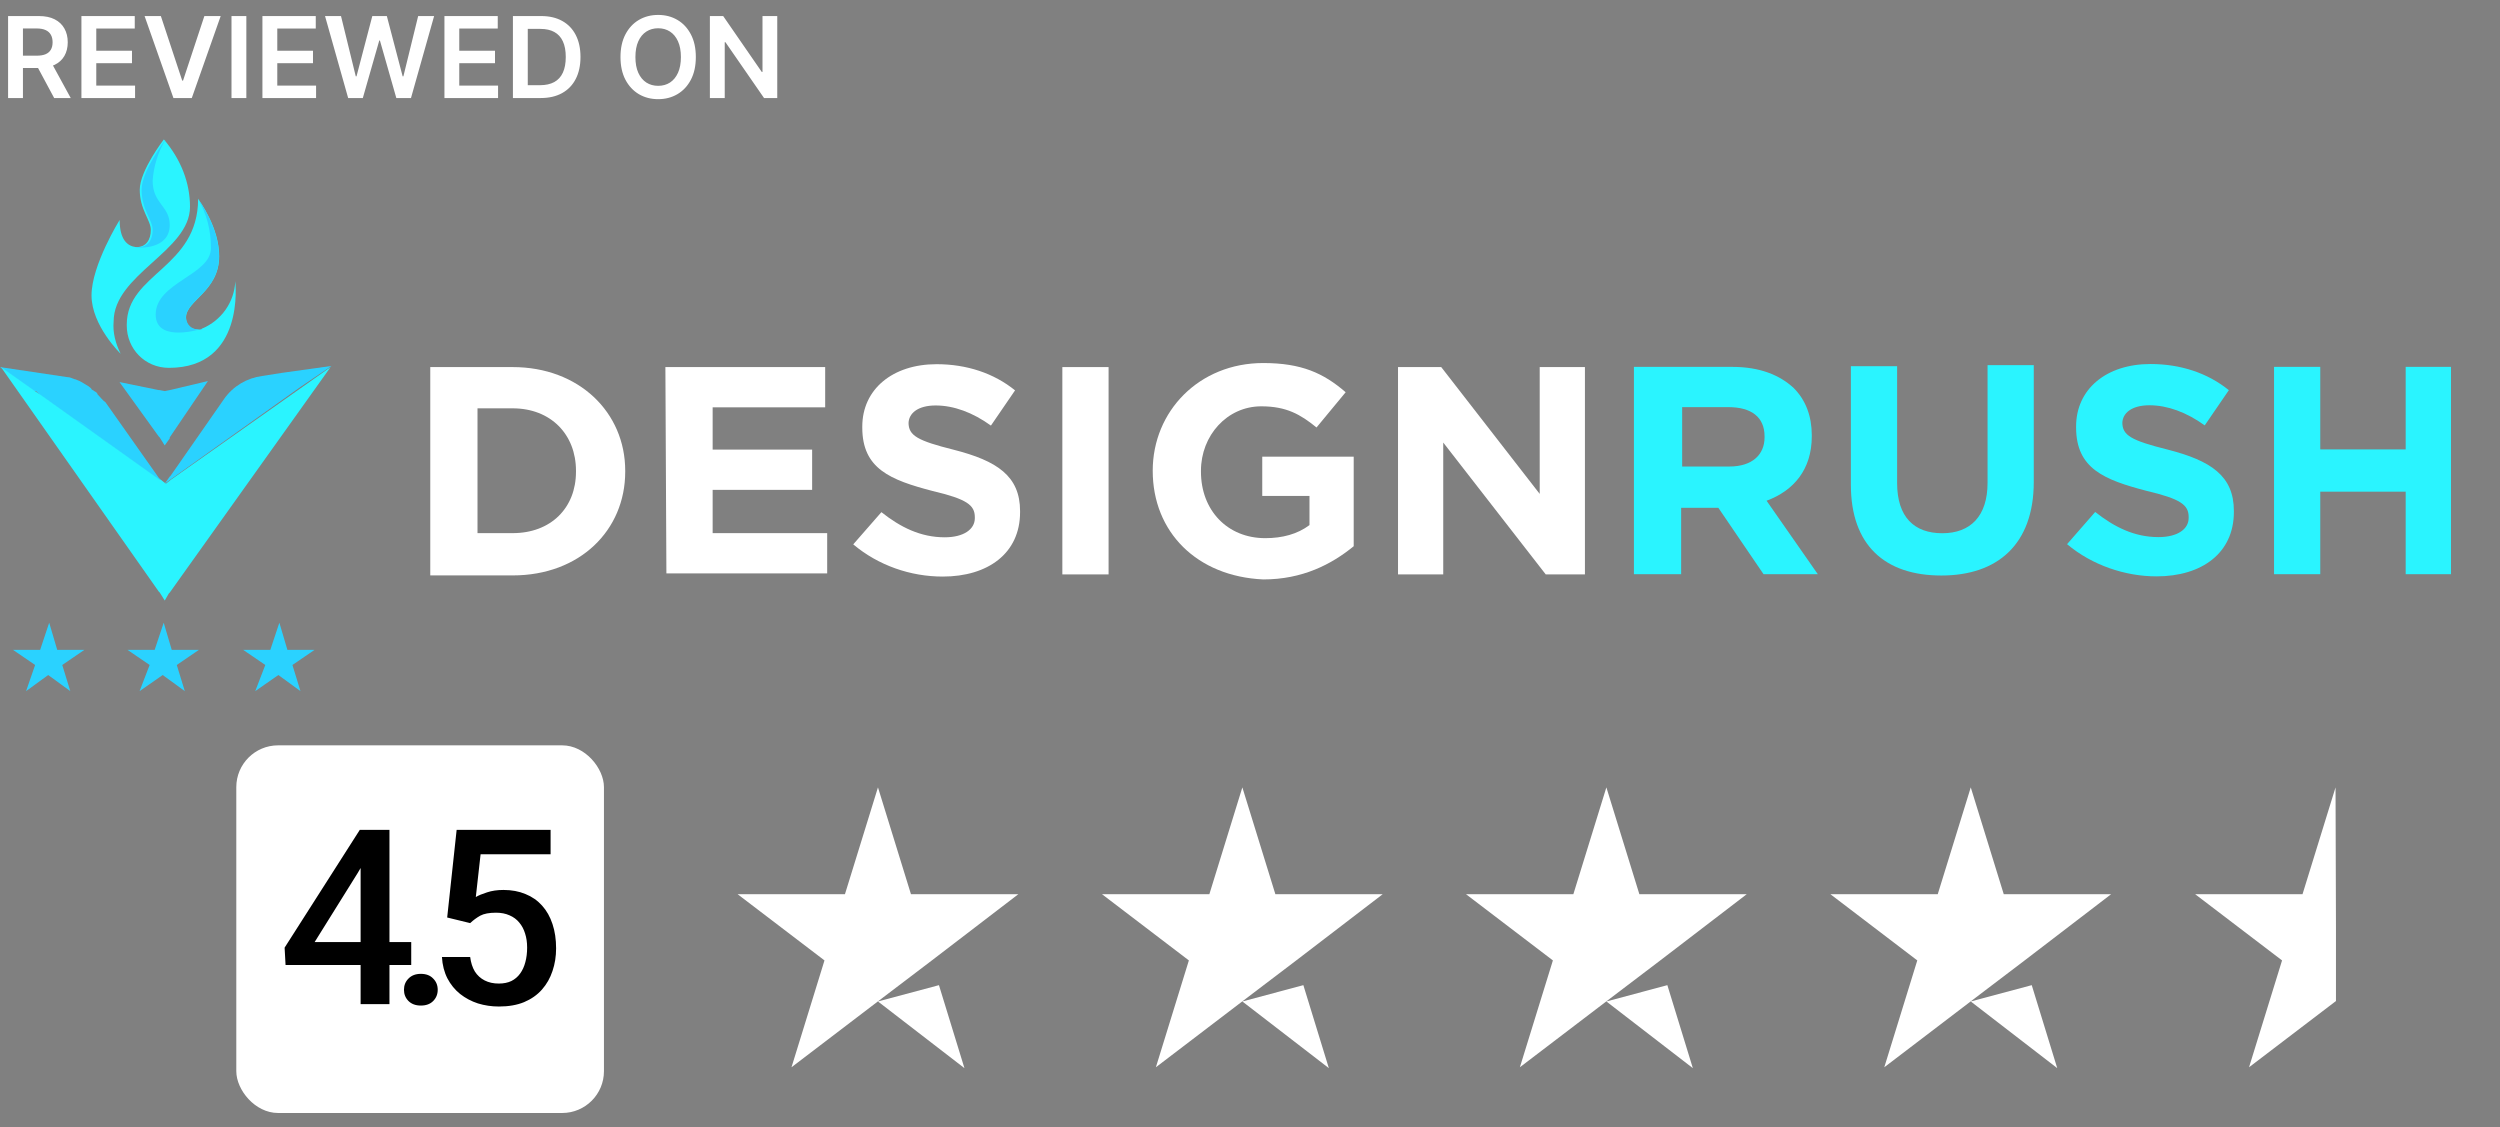 <svg width="102" height="46" viewBox="0 0 102 46" fill="none" xmlns="http://www.w3.org/2000/svg">
<rect x="0" y="0" width="102" height="46" fill="#808080" stroke="none"/>
<g clip-path="url(#clip0_2754_911)">
<path d="M17.555 14.977H20.917C23.623 14.977 25.509 16.824 25.509 19.206V19.247C25.509 21.629 23.664 23.477 20.917 23.477H17.555V14.977ZM20.917 21.752C22.475 21.752 23.5 20.725 23.5 19.247V19.206C23.5 17.728 22.475 16.66 20.917 16.66H19.482V21.752H20.917Z" fill="white"/>
<path d="M27.148 14.977H33.667V16.619H29.076V18.344H33.135V19.986H29.076V21.752H33.749V23.394H27.189L27.148 14.977Z" fill="white"/>
<path d="M34.812 22.21L35.961 20.896C36.739 21.512 37.559 21.922 38.544 21.922C39.322 21.922 39.773 21.594 39.773 21.142V21.101C39.773 20.608 39.446 20.362 38.051 20.033C36.33 19.582 35.181 19.13 35.181 17.446V17.405C35.181 15.886 36.411 14.859 38.215 14.859C39.446 14.859 40.553 15.229 41.414 15.927L40.43 17.364C39.691 16.83 38.913 16.543 38.175 16.543C37.437 16.543 37.068 16.872 37.068 17.282V17.241C37.068 17.775 37.437 17.98 38.913 18.35C40.676 18.801 41.619 19.417 41.619 20.855V20.896C41.619 22.579 40.307 23.524 38.462 23.524C37.15 23.524 35.837 23.072 34.812 22.21Z" fill="white"/>
<path d="M43.344 14.977H45.23V23.436H43.344V14.977Z" fill="white"/>
<path d="M47.031 19.206C47.031 16.784 48.917 14.812 51.541 14.812C53.099 14.812 54.001 15.223 54.903 16.003L53.714 17.441C53.058 16.907 52.484 16.578 51.459 16.578C50.065 16.578 48.999 17.769 48.999 19.206V19.247C48.999 20.808 50.065 21.957 51.623 21.957C52.32 21.957 52.935 21.793 53.427 21.424V20.233H51.5V18.631H55.231V22.286C54.329 23.025 53.14 23.641 51.541 23.641C48.835 23.518 47.031 21.711 47.031 19.206Z" fill="white"/>
<path d="M57.039 14.977H58.802L62.82 20.151V14.977H64.665V23.436H63.066L58.884 18.056V23.436H57.039V14.977Z" fill="white"/>
<path d="M66.746 14.969H70.682C71.789 14.969 72.609 15.297 73.183 15.831C73.675 16.324 73.921 16.981 73.921 17.761V17.802C73.921 19.157 73.183 20.02 72.076 20.43L74.167 23.428H71.953L70.108 20.718H70.067H68.591V23.428H66.664V14.969H66.746ZM70.559 19.034C71.502 19.034 71.994 18.541 71.994 17.843V17.802C71.994 17.022 71.461 16.611 70.518 16.611H68.632V19.034H70.559Z" fill="url(#paint0_linear_2754_911)"/>
<path d="M75.516 19.785V14.94H77.402V19.703C77.402 21.099 78.099 21.756 79.247 21.756C80.395 21.756 81.092 21.058 81.092 19.703V14.898H82.978V19.662C82.978 22.208 81.502 23.481 79.206 23.481C76.91 23.481 75.516 22.249 75.516 19.785Z" fill="url(#paint1_linear_2754_911)"/>
<path d="M84.336 22.202L85.484 20.888C86.263 21.504 87.083 21.914 88.067 21.914C88.846 21.914 89.297 21.586 89.297 21.134V21.093C89.297 20.6 88.969 20.354 87.575 20.026C85.853 19.574 84.705 19.122 84.705 17.439V17.398C84.705 15.878 85.935 14.852 87.739 14.852C88.969 14.852 90.076 15.221 90.937 15.919L89.953 17.356C89.215 16.823 88.436 16.535 87.698 16.535C86.96 16.535 86.591 16.864 86.591 17.274V17.233C86.591 17.767 86.96 17.972 88.436 18.342C90.199 18.794 91.142 19.41 91.142 20.847V20.888C91.142 22.571 89.83 23.516 87.985 23.516C86.714 23.516 85.361 23.064 84.336 22.202Z" fill="url(#paint2_linear_2754_911)"/>
<path d="M92.781 14.969H94.667V18.336H98.152V14.969H100.038V23.428H98.152V20.061H94.667V23.428H92.781V14.969Z" fill="url(#paint3_linear_2754_911)"/>
<path d="M6.724 19.74C6.683 19.74 6.683 19.699 6.724 19.74L6.519 19.617L6.478 19.576L1.64 16.126C1.64 16.126 1.599 16.126 1.599 16.085L1.517 16.003L1.476 15.962H1.394L0 14.977L2.747 15.387C2.87 15.387 2.911 15.428 3.034 15.469C3.075 15.469 3.157 15.51 3.157 15.51C3.28 15.551 3.321 15.592 3.403 15.634C3.485 15.675 3.526 15.716 3.608 15.757C3.649 15.798 3.731 15.839 3.731 15.88C3.772 15.921 3.813 15.921 3.854 15.962C3.936 16.003 3.977 16.044 3.977 16.085C4.1 16.208 4.182 16.332 4.305 16.414L6.478 19.494L6.519 19.535L6.724 19.74Z" fill="#2AD2FF"/>
<path d="M6.722 24.503L6.517 24.175L6.476 24.134L0.039 14.977L1.433 15.962L1.679 16.126L6.517 19.576H6.558L6.722 19.699C6.722 19.699 6.763 19.699 6.763 19.74L6.968 19.576L13.487 14.977L6.927 24.175L6.886 24.216L6.722 24.503Z" fill="url(#paint4_linear_2754_911)"/>
<path d="M6.72 18.175L6.515 17.846L6.474 17.805L4.875 15.588L6.474 15.916H6.515L6.72 15.957L6.925 15.916L8.483 15.547L6.925 17.846V17.887L6.72 18.175Z" fill="#2AD2FF"/>
<path d="M13.525 14.93L11.475 15.217L10.696 15.34C10.081 15.422 9.507 15.751 9.138 16.285L6.965 19.405L6.924 19.447L6.719 19.734L6.965 19.488L7.006 19.447L6.719 19.734L12.254 15.792L13.525 14.93Z" fill="#2AD2FF"/>
<path d="M7.752 8.439C7.752 10.245 4.636 11.19 4.636 13.12C4.595 13.572 4.718 14.023 4.923 14.434C4.923 14.434 3.734 13.284 3.734 12.052C3.734 10.82 4.882 8.973 4.882 8.973C4.882 9.794 5.21 10.04 5.538 10.081H5.579C5.948 10.081 6.153 9.794 6.153 9.383C6.153 8.973 5.702 8.562 5.702 7.741C5.702 6.96 6.686 5.688 6.686 5.688C7.383 6.509 7.752 7.453 7.752 8.439Z" fill="#2AF4FF"/>
<path d="M6.894 15.008C5.91 15.008 5.172 14.228 5.172 13.283V13.242C5.172 11.148 8.083 10.943 8.083 8.109C8.165 8.233 8.944 9.3 8.944 10.45C8.944 11.887 7.591 12.257 7.591 12.955C7.591 13.242 7.714 13.447 8.124 13.447C8.165 13.447 8.206 13.447 8.247 13.406C9.026 13.078 9.559 12.339 9.6 11.476C9.6 11.518 10.01 15.008 6.894 15.008Z" fill="#2AF4FF"/>
<path d="M8.156 13.447C8.197 13.447 8.238 13.447 8.279 13.406C7.869 13.53 6.352 13.899 6.352 12.832C6.352 11.518 8.607 11.23 8.607 10.121C8.607 9.423 8.443 8.725 8.074 8.109C8.156 8.233 8.935 9.3 8.935 10.45C8.935 11.887 7.582 12.257 7.582 12.955C7.623 13.242 7.787 13.447 8.156 13.447Z" fill="#2AD2FF"/>
<path d="M6.925 9.178C6.925 10.204 5.613 10.122 5.531 10.081H5.654C6.023 10.081 6.228 9.794 6.228 9.383C6.228 8.973 5.777 8.562 5.777 7.741C5.777 6.96 6.761 5.688 6.761 5.688C6.433 6.221 6.269 6.796 6.228 7.371C6.228 8.316 6.925 8.398 6.925 9.178Z" fill="#2AD2FF"/>
<path d="M6.105 27.131L5.203 26.515H6.31L6.679 25.406L7.007 26.515H8.114L7.212 27.131L7.54 28.198L6.638 27.541L5.695 28.198L6.105 27.131Z" fill="#2AD2FF"/>
<path d="M10.824 27.131L9.922 26.515H11.029L11.398 25.406L11.726 26.515H12.833L11.931 27.131L12.259 28.198L11.357 27.541L10.414 28.198L10.824 27.131Z" fill="#2AD2FF"/>
<path d="M1.433 27.131L0.531 26.515H1.638L2.007 25.406L2.335 26.515H3.442L2.54 27.131L2.868 28.198L1.966 27.541L1.064 28.198L1.433 27.131Z" fill="#2AD2FF"/>
</g>
<path d="M0.33 4V0.655H1.585C1.842 0.655 2.057 0.699 2.231 0.788C2.407 0.878 2.539 1.003 2.628 1.164C2.719 1.324 2.764 1.511 2.764 1.724C2.764 1.939 2.718 2.125 2.627 2.283C2.536 2.44 2.403 2.561 2.226 2.647C2.05 2.732 1.833 2.775 1.576 2.775H0.683V2.272H1.495C1.645 2.272 1.768 2.251 1.864 2.21C1.96 2.167 2.03 2.106 2.076 2.025C2.123 1.943 2.146 1.843 2.146 1.724C2.146 1.606 2.123 1.505 2.076 1.421C2.029 1.336 1.958 1.271 1.862 1.228C1.766 1.183 1.643 1.161 1.491 1.161H0.936V4H0.33ZM2.058 2.484L2.886 4H2.21L1.397 2.484H2.058ZM3.322 4V0.655H5.498V1.163H3.928V2.071H5.385V2.579H3.928V3.492H5.511V4H3.322ZM6.563 0.655L7.434 3.288H7.468L8.338 0.655H9.004L7.825 4H7.076L5.899 0.655H6.563ZM10.051 0.655V4H9.445V0.655H10.051ZM10.707 4V0.655H12.883V1.163H11.313V2.071H12.77V2.579H11.313V3.492H12.896V4H10.707ZM14.205 4L13.261 0.655H13.913L14.515 3.113H14.546L15.19 0.655H15.783L16.428 3.115H16.458L17.061 0.655H17.712L16.768 4H16.17L15.501 1.653H15.474L14.803 4H14.205ZM18.133 4V0.655H20.308V1.163H18.738V2.071H20.196V2.579H18.738V3.492H20.321V4H18.133ZM22.06 4H20.927V0.655H22.083C22.415 0.655 22.701 0.722 22.939 0.855C23.179 0.988 23.363 1.179 23.491 1.429C23.62 1.678 23.684 1.977 23.684 2.324C23.684 2.672 23.619 2.972 23.49 3.222C23.361 3.473 23.175 3.665 22.933 3.799C22.691 3.933 22.4 4 22.06 4ZM21.533 3.476H22.031C22.264 3.476 22.458 3.433 22.614 3.348C22.77 3.262 22.887 3.134 22.965 2.964C23.044 2.793 23.083 2.58 23.083 2.324C23.083 2.068 23.044 1.856 22.965 1.687C22.887 1.517 22.771 1.39 22.617 1.306C22.465 1.221 22.275 1.179 22.049 1.179H21.533V3.476ZM28.39 2.327C28.39 2.688 28.323 2.996 28.188 3.253C28.054 3.509 27.871 3.705 27.639 3.842C27.408 3.978 27.146 4.046 26.853 4.046C26.56 4.046 26.298 3.978 26.066 3.842C25.835 3.704 25.652 3.508 25.517 3.252C25.383 2.995 25.316 2.687 25.316 2.327C25.316 1.967 25.383 1.659 25.517 1.403C25.652 1.146 25.835 0.949 26.066 0.813C26.298 0.677 26.56 0.609 26.853 0.609C27.146 0.609 27.408 0.677 27.639 0.813C27.871 0.949 28.054 1.146 28.188 1.403C28.323 1.659 28.39 1.967 28.39 2.327ZM27.781 2.327C27.781 2.074 27.741 1.86 27.662 1.685C27.583 1.51 27.474 1.378 27.335 1.288C27.196 1.198 27.035 1.153 26.853 1.153C26.671 1.153 26.511 1.198 26.371 1.288C26.232 1.378 26.122 1.51 26.043 1.685C25.964 1.86 25.925 2.074 25.925 2.327C25.925 2.581 25.964 2.796 26.043 2.971C26.122 3.145 26.232 3.277 26.371 3.368C26.511 3.457 26.671 3.502 26.853 3.502C27.035 3.502 27.196 3.457 27.335 3.368C27.474 3.277 27.583 3.145 27.662 2.971C27.741 2.796 27.781 2.581 27.781 2.327ZM31.712 0.655V4H31.173L29.597 1.721H29.569V4H28.963V0.655H29.506L31.08 2.935H31.11V0.655H31.712Z" fill="white"/>
<path d="M35.821 40.86L38.309 40.194L39.349 43.58L35.821 40.86ZM41.548 36.483H37.167L35.821 32.125L34.474 36.483H30.094L33.639 39.185L32.293 43.544L35.838 40.842L38.02 39.185L41.548 36.483Z" fill="white"/>
<path d="M50.688 40.86L53.177 40.194L54.217 43.58L50.688 40.86ZM56.415 36.483H52.035L50.688 32.125L49.342 36.483H44.961L48.506 39.185L47.16 43.544L50.705 40.842L52.887 39.185L56.415 36.483Z" fill="white"/>
<path d="M65.54 40.86L68.028 40.194L69.068 43.58L65.54 40.86ZM71.267 36.483H66.886L65.54 32.125L64.193 36.483H59.812L63.358 39.185L62.011 43.544L65.557 40.842L67.739 39.185L71.267 36.483Z" fill="white"/>
<path d="M80.407 40.86L82.895 40.194L83.935 43.58L80.407 40.86ZM86.134 36.483H81.753L80.407 32.125L79.06 36.483H74.68L78.225 39.185L76.879 43.544L80.424 40.842L82.606 39.185L86.134 36.483Z" fill="white"/>
<path d="M95.307 37.813L95.29 32.125L93.943 36.483H89.562L93.108 39.185L91.761 43.544L95.307 40.842V37.813Z" fill="white"/>
<rect x="9.641" y="30.41" width="15" height="15" rx="1.705" fill="white"/>
<path d="M16.778 38.435V39.372H11.651L11.612 38.664L14.679 33.859H15.621L14.601 35.607L12.838 38.435H16.778ZM15.89 33.859V40.969H14.713V33.859H15.89ZM16.482 40.383C16.482 40.2 16.544 40.047 16.667 39.924C16.791 39.797 16.959 39.733 17.17 39.733C17.385 39.733 17.553 39.797 17.673 39.924C17.797 40.047 17.859 40.2 17.859 40.383C17.859 40.565 17.797 40.718 17.673 40.842C17.553 40.965 17.385 41.027 17.17 41.027C16.959 41.027 16.791 40.965 16.667 40.842C16.544 40.718 16.482 40.565 16.482 40.383ZM19.183 37.663L18.245 37.434L18.631 33.859H22.464V34.855H19.608L19.413 36.599C19.523 36.533 19.676 36.47 19.872 36.408C20.067 36.343 20.29 36.31 20.54 36.31C20.876 36.31 21.175 36.366 21.439 36.477C21.706 36.584 21.932 36.742 22.118 36.95C22.303 37.155 22.445 37.406 22.542 37.702C22.64 37.995 22.689 38.325 22.689 38.693C22.689 39.022 22.64 39.33 22.542 39.616C22.448 39.903 22.305 40.155 22.113 40.373C21.921 40.591 21.678 40.762 21.385 40.886C21.095 41.006 20.752 41.066 20.355 41.066C20.059 41.066 19.774 41.024 19.5 40.94C19.23 40.852 18.988 40.723 18.773 40.554C18.558 40.381 18.386 40.17 18.255 39.919C18.125 39.665 18.05 39.374 18.031 39.045H19.183C19.212 39.276 19.276 39.473 19.373 39.636C19.474 39.795 19.608 39.917 19.774 40.002C19.94 40.087 20.132 40.129 20.35 40.129C20.549 40.129 20.72 40.095 20.863 40.026C21.006 39.955 21.125 39.854 21.219 39.724C21.317 39.59 21.388 39.434 21.434 39.255C21.483 39.076 21.507 38.877 21.507 38.659C21.507 38.451 21.48 38.26 21.424 38.088C21.372 37.915 21.292 37.766 21.185 37.639C21.081 37.512 20.949 37.414 20.79 37.346C20.63 37.274 20.446 37.238 20.238 37.238C19.958 37.238 19.743 37.279 19.593 37.36C19.447 37.442 19.31 37.543 19.183 37.663Z" fill="black"/>
<defs>
<linearGradient id="paint0_linear_2754_911" x1="65.869" y1="5.647" x2="100.391" y2="5.647" gradientUnits="userSpaceOnUse">
<stop offset="0.73" stop-color="#2AF4FF"/>
<stop offset="0.884" stop-color="#2AF4FF"/>
</linearGradient>
<linearGradient id="paint1_linear_2754_911" x1="65.864" y1="5.659" x2="100.386" y2="5.659" gradientUnits="userSpaceOnUse">
<stop offset="0.73" stop-color="#2AF4FF"/>
<stop offset="0.884" stop-color="#2AF4FF"/>
</linearGradient>
<linearGradient id="paint2_linear_2754_911" x1="65.869" y1="5.654" x2="100.392" y2="5.654" gradientUnits="userSpaceOnUse">
<stop offset="0.73" stop-color="#2AF4FF"/>
<stop offset="0.884" stop-color="#2AF4FF"/>
</linearGradient>
<linearGradient id="paint3_linear_2754_911" x1="65.869" y1="5.647" x2="100.391" y2="5.647" gradientUnits="userSpaceOnUse">
<stop offset="0.73" stop-color="#2AF4FF"/>
<stop offset="0.884" stop-color="#2AF4FF"/>
</linearGradient>
<linearGradient id="paint4_linear_2754_911" x1="-0.002" y1="24.52" x2="-0.002" y2="19.48" gradientUnits="userSpaceOnUse">
<stop offset="0.73" stop-color="#2AF4FF"/>
<stop offset="0.884" stop-color="#2AF4FF"/>
</linearGradient>
<clipPath id="clip0_2754_911">
<rect width="100" height="22.667" fill="white" transform="translate(0 5.656)"/>
</clipPath>
</defs>
</svg>
